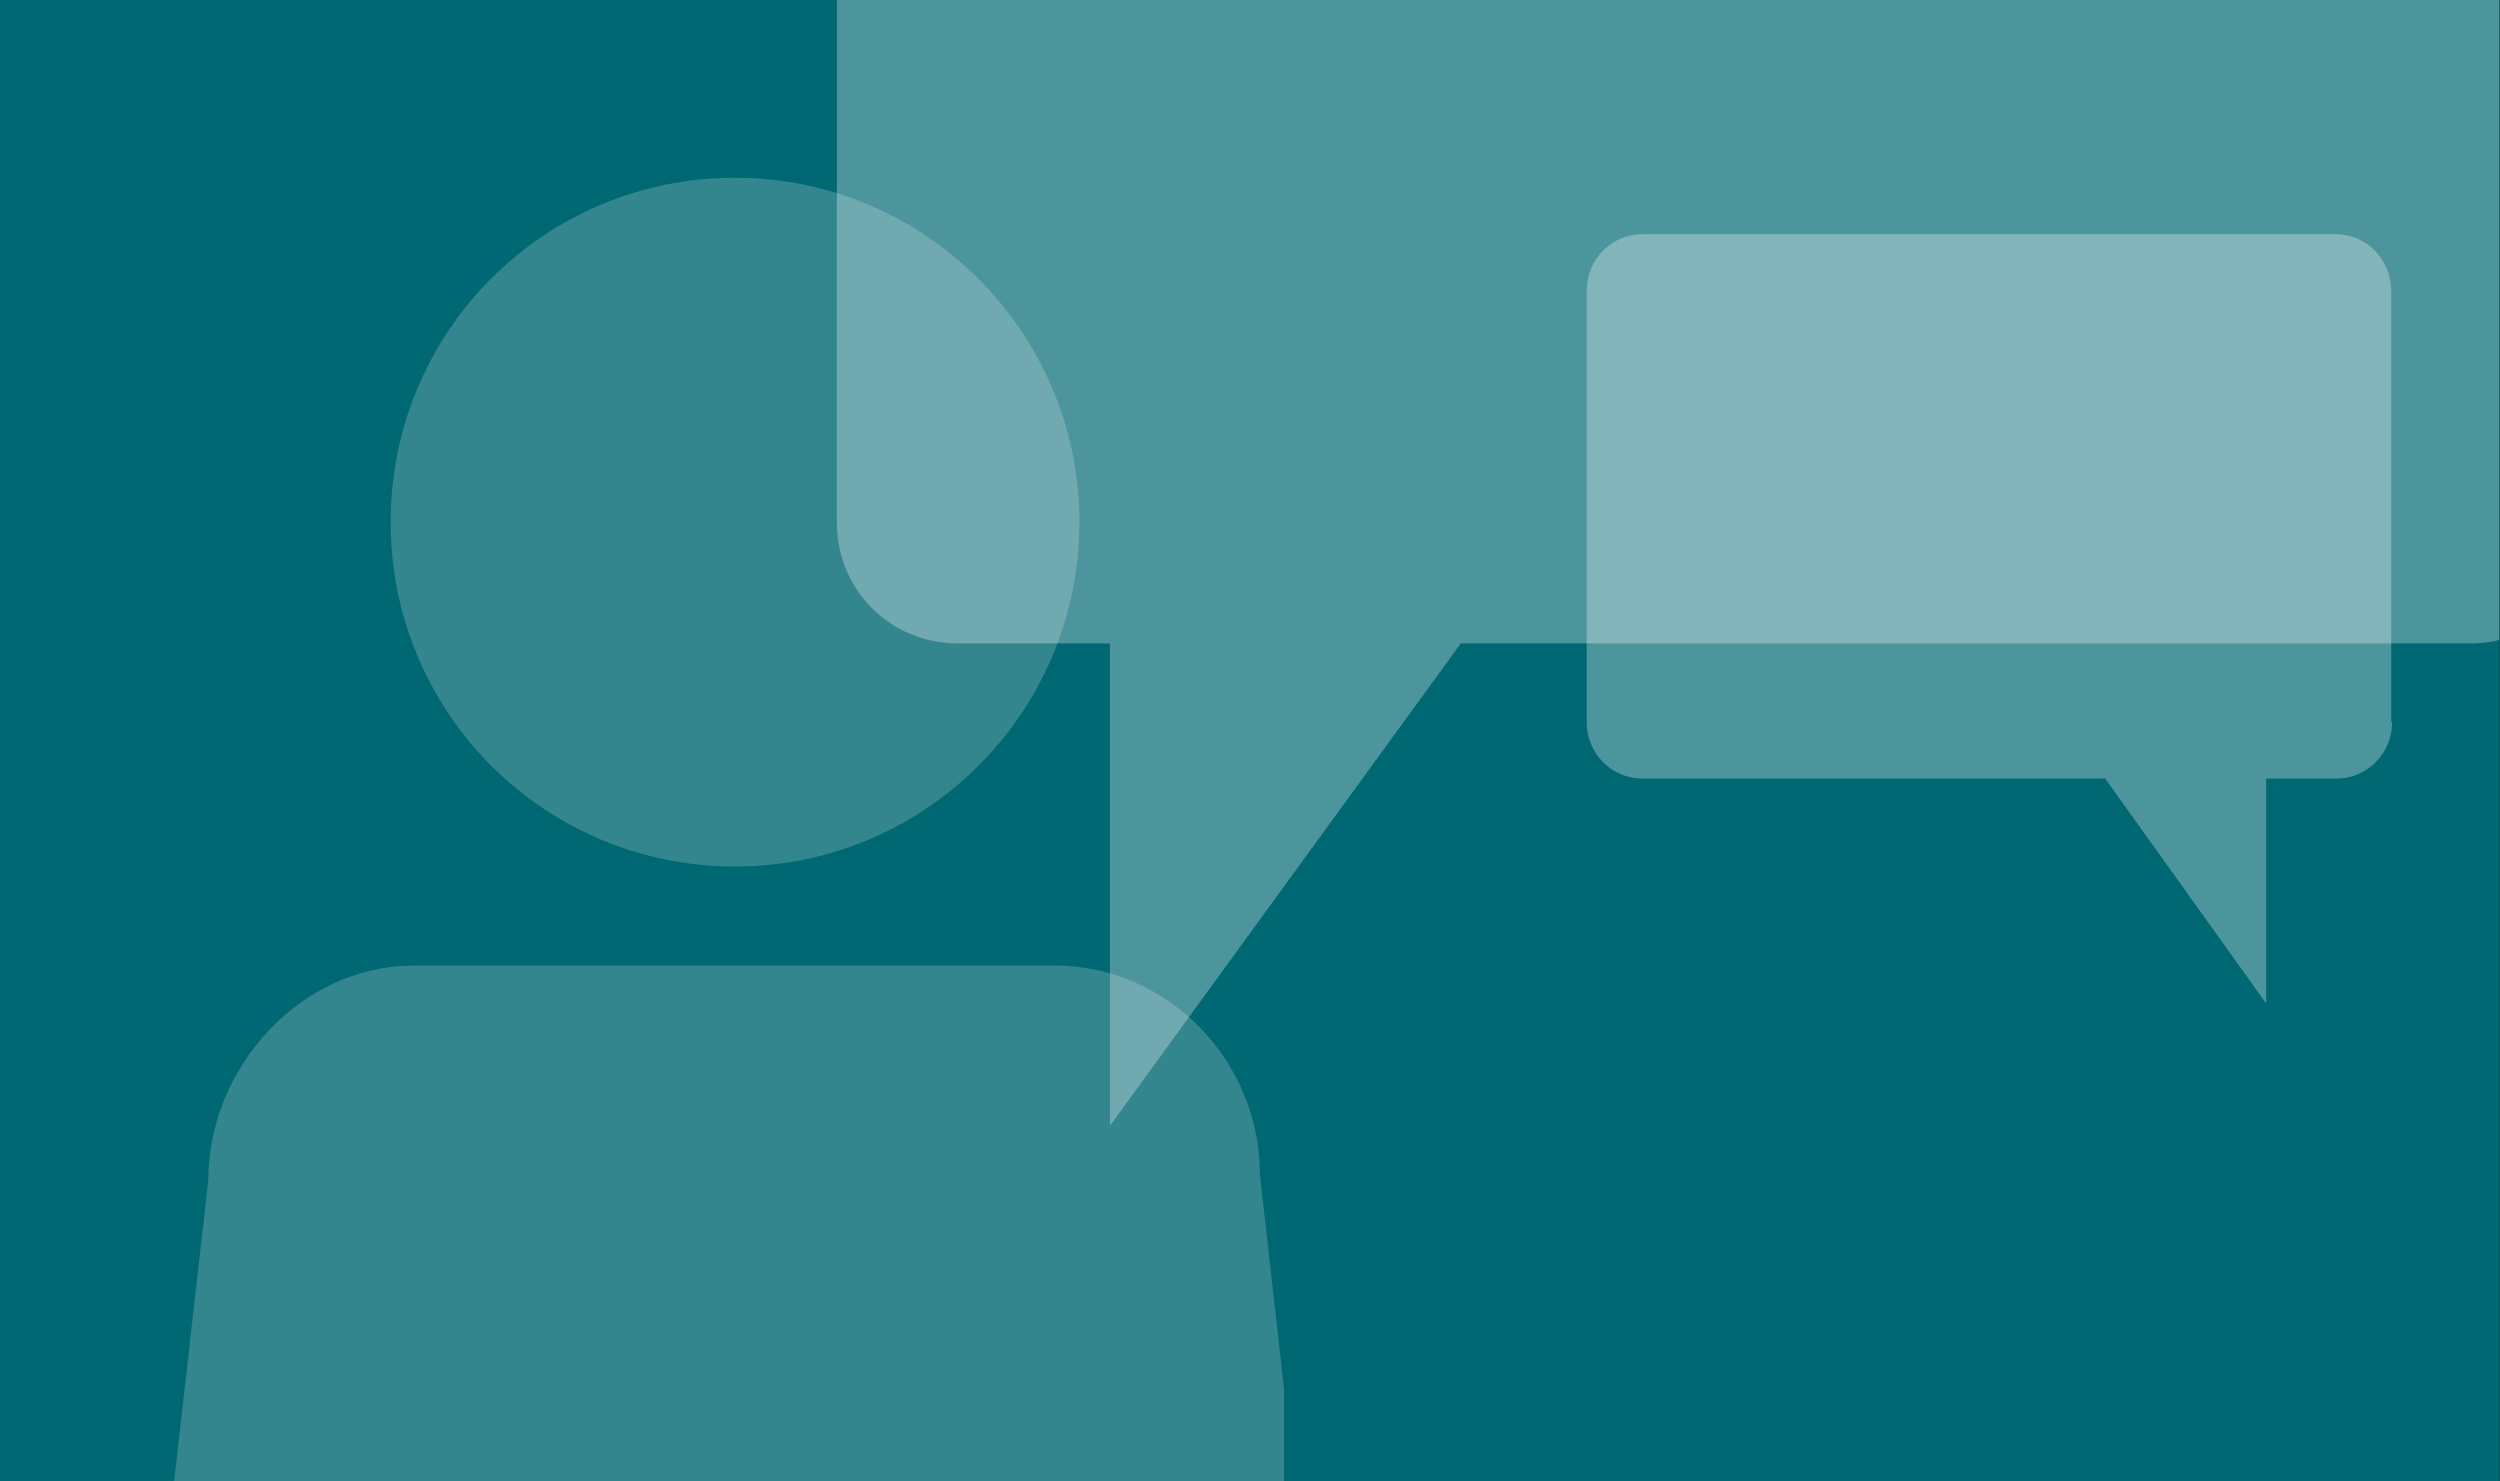 <?xml version="1.0" encoding="UTF-8" standalone="no"?>
<svg
   id="Warstwa_1"
   version="1.1"
   viewBox="0 0 440.999 261.333"
   sodipodi:docname="kafel5.svg"
   width="440.999"
   height="261.333"
   inkscape:version="1.4.1 (unknown)"
   xmlns:inkscape="http://www.inkscape.org/namespaces/inkscape"
   xmlns:sodipodi="http://sodipodi.sourceforge.net/DTD/sodipodi-0.dtd"
   xmlns="http://www.w3.org/2000/svg"
   xmlns:svg="http://www.w3.org/2000/svg">
  <rect x="0" y="0" width="440.999" height="261.333" fill="#333333" stroke="none"/>
  <sodipodi:namedview
     id="namedview18"
     pagecolor="#505050"
     bordercolor="#eeeeee"
     borderopacity="1"
     inkscape:showpageshadow="0"
     inkscape:pageopacity="0"
     inkscape:pagecheckerboard="0"
     inkscape:deskcolor="#505050"
     inkscape:zoom="5.7875"
     inkscape:cx="134.946"
     inkscape:cy="80"
     inkscape:window-width="1920"
     inkscape:window-height="1172"
     inkscape:window-x="0"
     inkscape:window-y="0"
     inkscape:window-maximized="1"
     inkscape:current-layer="Warstwa_1" />
  <!-- Generator: Adobe Illustrator 29.4.0, SVG Export Plug-In . SVG Version: 2.1.0 Build 152)  -->
  <defs
     id="defs7">
    <style
       id="style1">
      .st0 {
        fill: none;
      }

      .st1 {
        fill: #006872;
      }

      .st2 {
        clip-path: url(#clippath-1);
      }

      .st3 {
        clip-path: url(#clippath-3);
      }

      .st4 {
        clip-path: url(#clippath-4);
      }

      .st5 {
        clip-path: url(#clippath-2);
      }

      .st6 {
        clip-path: url(#clippath-6);
      }

      .st7 {
        clip-path: url(#clippath-5);
      }

      .st8 {
        fill: #fff;
      }

      .st9 {
        opacity: .2;
      }

      .st10 {
        opacity: .3;
      }

      .st11 {
        clip-path: url(#clippath);
      }
    </style>
    <clipPath
       id="clippath">
      <rect
         class="st0"
         width="270"
         height="160"
         id="rect1"
         x="0"
         y="0" />
    </clipPath>
    <clipPath
       id="clippath-1">
      <rect
         class="st0"
         x="0"
         y="4"
         width="138.7"
         height="156"
         id="rect2" />
    </clipPath>
    <clipPath
       id="clippath-2">
      <rect
         class="st0"
         x="9"
         y="18.2"
         width="140.8"
         height="403.5"
         id="rect3" />
    </clipPath>
    <clipPath
       id="clippath-3">
      <rect
         class="st0"
         width="270"
         height="160"
         id="rect4"
         x="0"
         y="0" />
    </clipPath>
    <clipPath
       id="clippath-4">
      <rect
         class="st0"
         x="170.5"
         y="24.3"
         width="88.8"
         height="85"
         id="rect5" />
    </clipPath>
    <clipPath
       id="clippath-5">
      <rect
         class="st0"
         x="70.5"
         width="199.5"
         height="136"
         id="rect6"
         y="0" />
    </clipPath>
    <clipPath
       id="clippath-6">
      <rect
         class="st0"
         x="89.4"
         y="-57.4"
         width="191.6"
         height="180.1"
         id="rect7" />
    </clipPath>
  </defs>
  <g
     id="g19"
     transform="scale(1.633)">
    <g
       class="st11"
       clip-path="url(#clippath)"
       id="g18">
      <rect
         class="st1"
         width="270"
         height="160"
         id="rect8"
         x="0"
         y="0" />
      <g
         class="st2"
         clip-path="url(#clippath-1)"
         id="g11">
        <g
           class="st9"
           id="g10">
          <g
             class="st5"
             clip-path="url(#clippath-2)"
             id="g9">
            <path
               class="st8"
               d="M 114,104.3 H 44.7 c -12.2,0 -22.2,11 -22.2,23.2 l -12.6,111 c 0,12.2 9.9,21.5 22.2,21.5 H 39 l 17.1,145.7 c 0,7.5 6.1,15 13.5,15 H 89 c 7.5,0 13.5,-7.6 13.5,-15 L 119.6,260 h 6.9 c 12.2,0 22.2,-8.7 22.2,-21 L 136.1,126.9 c 0,-12.3 -9.9,-22.6 -22.2,-22.6"
               id="path8" />
            <path
               class="st8"
               d="m 79.4,19.2 c 20.5,0 37.2,16.7 37.2,37.2 0,20.5 -16.6,37.2 -37.2,37.2 C 58.8,93.6 42.2,77 42.2,56.4 42.2,35.8 58.8,19.2 79.4,19.2"
               id="path9" />
          </g>
        </g>
      </g>
      <g
         class="st3"
         clip-path="url(#clippath-3)"
         id="g14">
        <g
           class="st10"
           id="g13">
          <g
             class="st4"
             clip-path="url(#clippath-4)"
             id="g12">
            <path
               class="st8"
               d="M 258.3,77.9 V 31.4 c 0,-3.4 -2.7,-6.1 -6,-6.1 h -74.9 c -3.3,0 -6,2.7 -6,6.1 V 78 c 0,3.4 2.7,6.1 6,6.1 h 50 l 17.4,24.3 V 84.1 h 7.6 c 3.3,0 6,-2.7 6,-6.1"
               id="path11" />
          </g>
        </g>
      </g>
      <g
         class="st7"
         clip-path="url(#clippath-5)"
         id="g17">
        <g
           class="st10"
           id="g16">
          <g
             class="st6"
             clip-path="url(#clippath-6)"
             id="g15">
            <path
               class="st8"
               d="m 90.4,56.5 v -99.9 c 0,-7.2 5.8,-13 13,-13 h 163.5 c 7.2,0 13,5.8 13,13 v 99.9 c 0,7.2 -5.8,13 -13,13 H 157.8 l -37.9,52.1 V 69.5 h -16.5 c -7.2,0 -13,-5.8 -13,-13"
               id="path14" />
          </g>
        </g>
      </g>
    </g>
  </g>
</svg>
